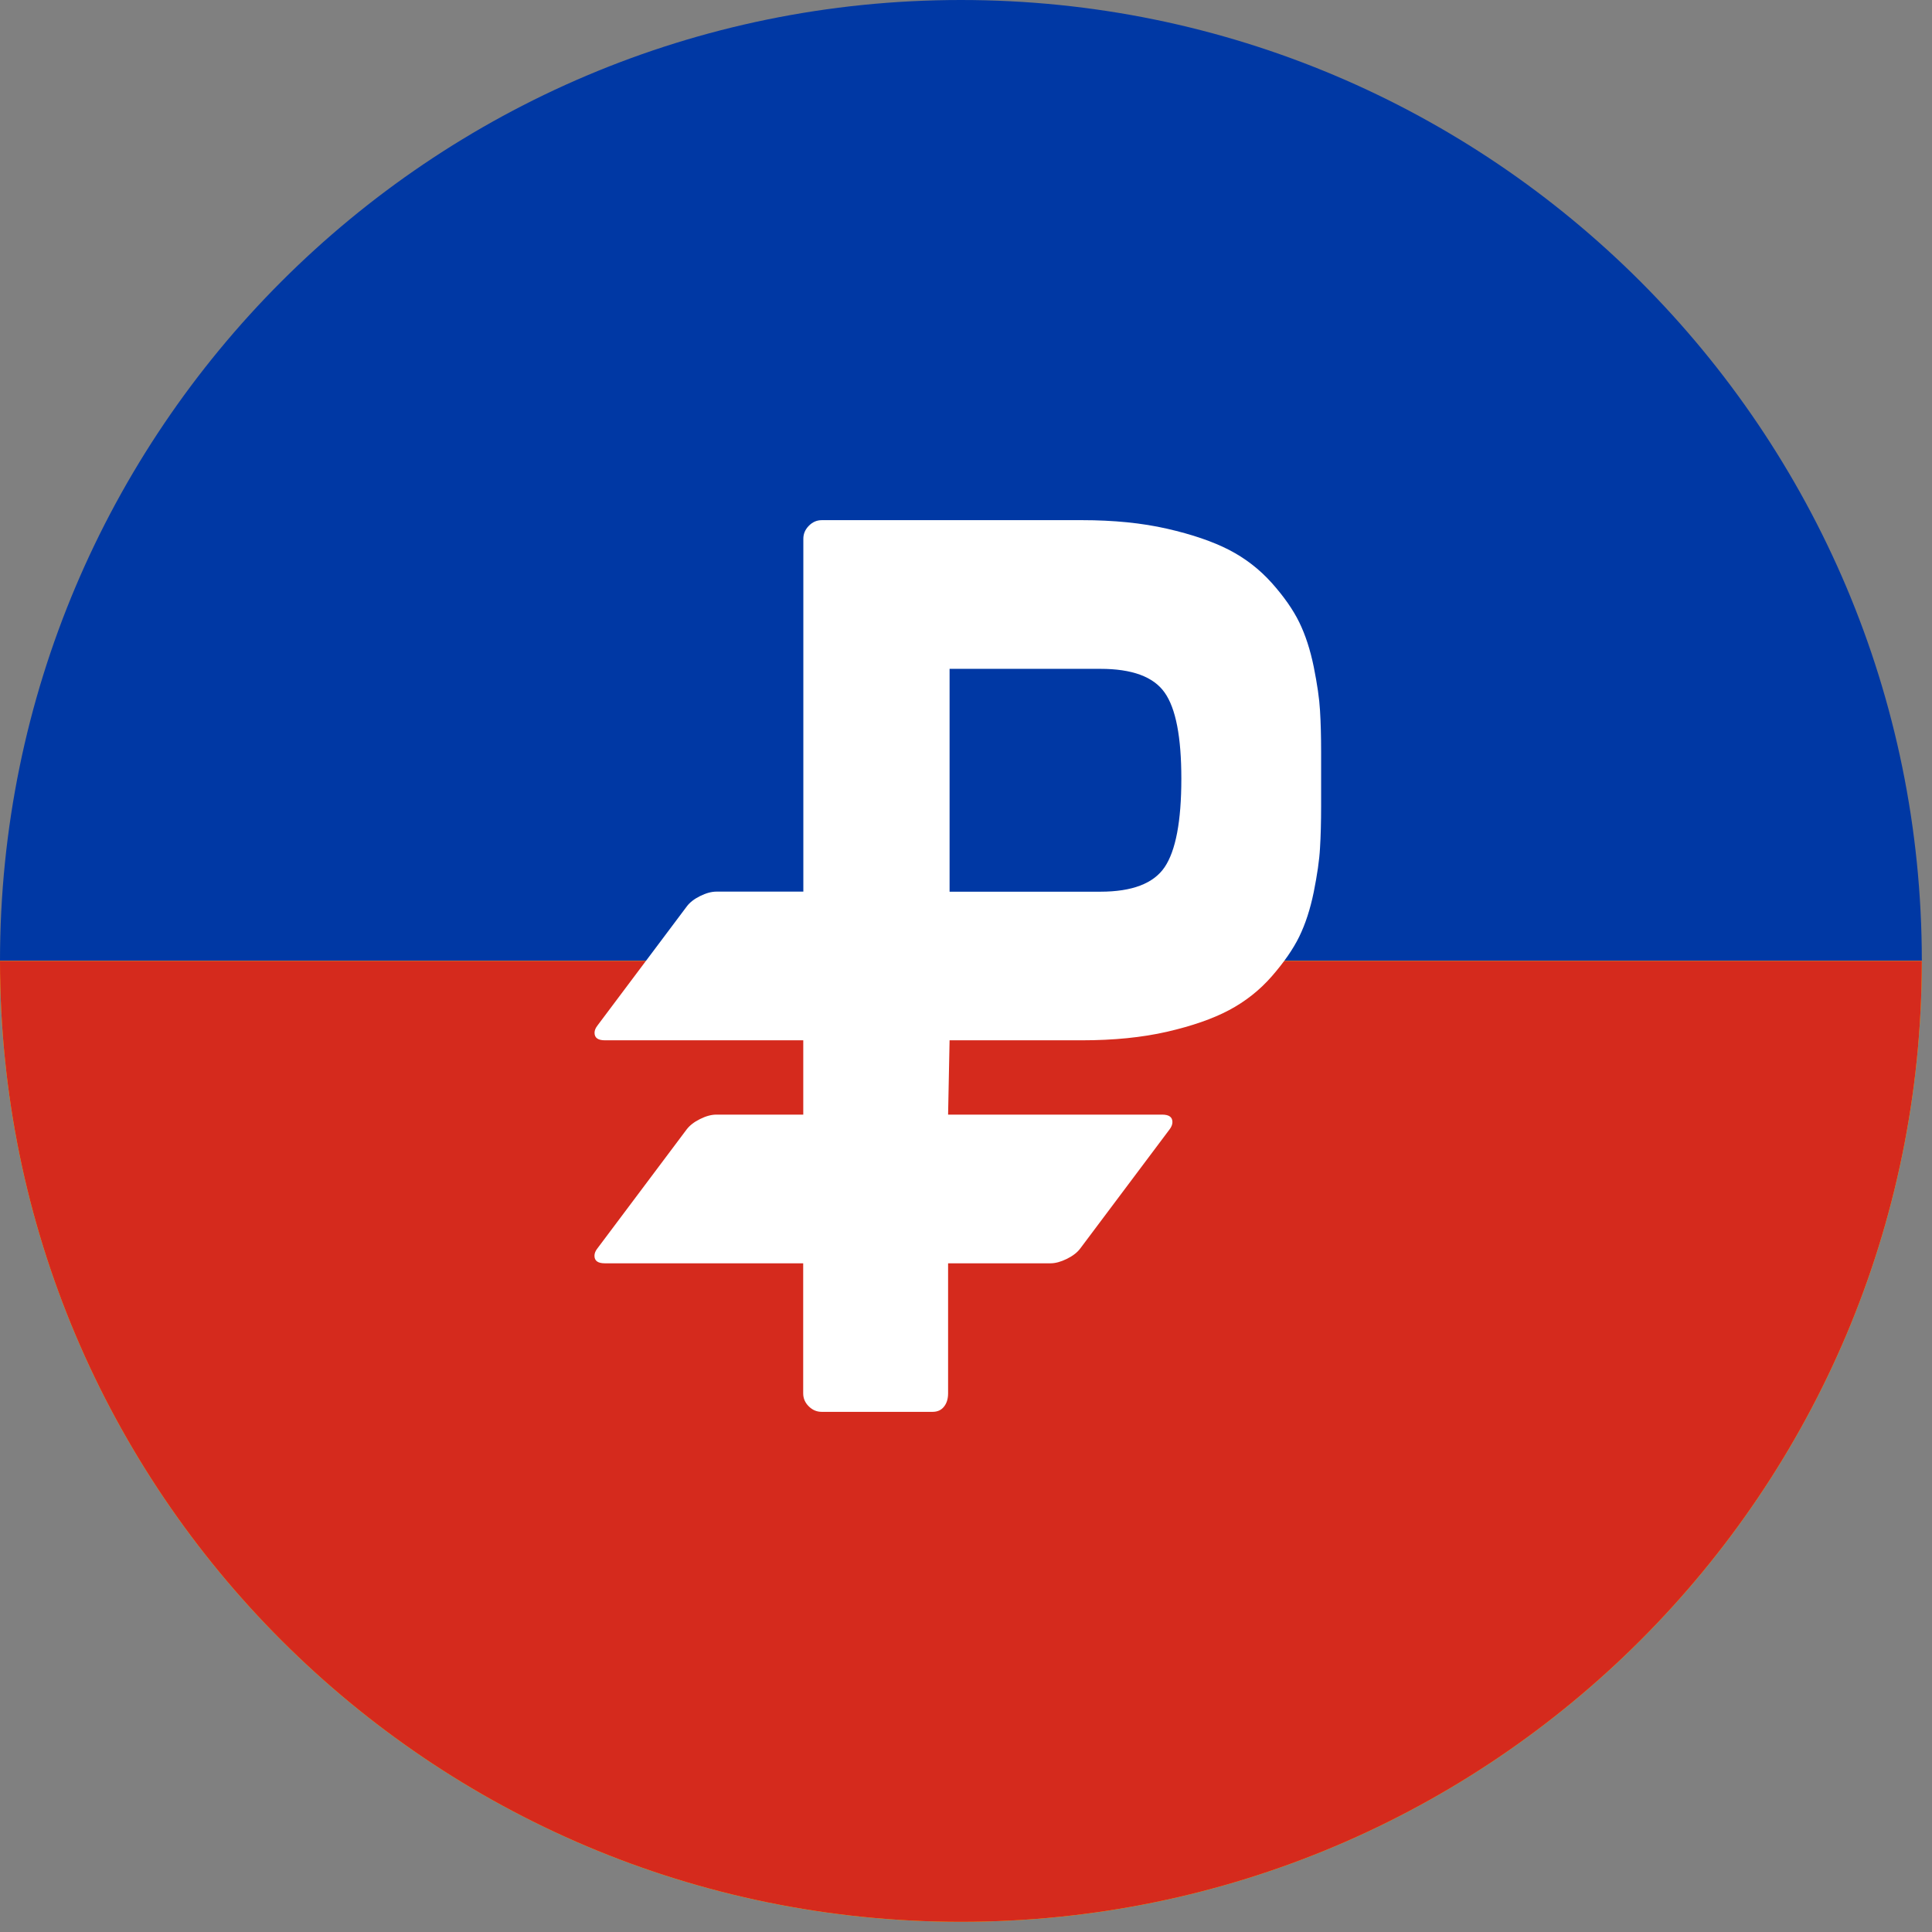 <svg width="26" height="26" viewBox="0 0 26 26" fill="none" xmlns="http://www.w3.org/2000/svg">
<rect x="0" y="0" width="26" height="26" fill="#808080" stroke="none"/>
<path d="M12.931 0C5.79 0 0 5.79 0 12.931H25.863C25.863 5.79 20.073 0 12.931 0Z" fill="#0038A4"/>
<path d="M12.931 25.863C20.073 25.863 25.863 20.074 25.863 12.932H0C0 20.074 5.79 25.863 12.931 25.863Z" fill="#FFD600"/>
<path d="M12.931 25.863C20.073 25.863 25.863 20.074 25.863 12.932H0C0 20.074 5.79 25.863 12.931 25.863Z" fill="#D52A1D"/>
<path d="M11.059 19C10.992 19 10.934 18.976 10.883 18.925C10.833 18.875 10.809 18.818 10.809 18.75V17.001H8.14C8.047 17.001 8 16.968 8 16.9C8 16.867 8.013 16.834 8.04 16.8L9.24 15.2C9.281 15.146 9.341 15.099 9.42 15.06C9.5 15.02 9.573 15 9.641 15H10.81V14H8.141C8.048 14 8.001 13.967 8.001 13.899C8.001 13.866 8.015 13.833 8.042 13.799L9.242 12.199C9.282 12.145 9.342 12.098 9.421 12.059C9.501 12.019 9.575 11.999 9.642 11.999H10.811V7.25C10.811 7.184 10.836 7.125 10.886 7.075C10.936 7.024 10.994 7 11.061 7H14.56C14.986 7 15.368 7.038 15.705 7.115C16.042 7.192 16.32 7.287 16.54 7.4C16.76 7.514 16.951 7.662 17.115 7.845C17.278 8.028 17.402 8.205 17.485 8.375C17.568 8.545 17.633 8.745 17.68 8.975C17.726 9.205 17.755 9.4 17.764 9.56C17.774 9.721 17.779 9.907 17.779 10.12V10.48V10.849C17.779 11.062 17.774 11.251 17.764 11.414C17.755 11.577 17.726 11.774 17.68 12.004C17.633 12.234 17.568 12.434 17.485 12.604C17.402 12.774 17.278 12.952 17.115 13.139C16.953 13.325 16.76 13.477 16.54 13.594C16.32 13.711 16.042 13.807 15.705 13.885C15.368 13.962 14.986 14 14.56 14H12.779L12.759 15H15.639C15.732 15 15.778 15.033 15.778 15.1C15.778 15.133 15.765 15.166 15.738 15.201L14.538 16.801C14.498 16.855 14.438 16.901 14.358 16.941C14.278 16.98 14.205 17.001 14.138 17.001H12.759V18.75C12.759 18.824 12.741 18.884 12.704 18.93C12.667 18.977 12.616 19 12.549 19H11.059ZM12.779 12H14.809C15.235 12 15.524 11.89 15.673 11.67C15.822 11.449 15.898 11.053 15.898 10.48C15.898 9.92 15.824 9.533 15.673 9.32C15.523 9.107 15.235 9.001 14.809 9.001H12.779V12Z" fill="white"/>
</svg>
